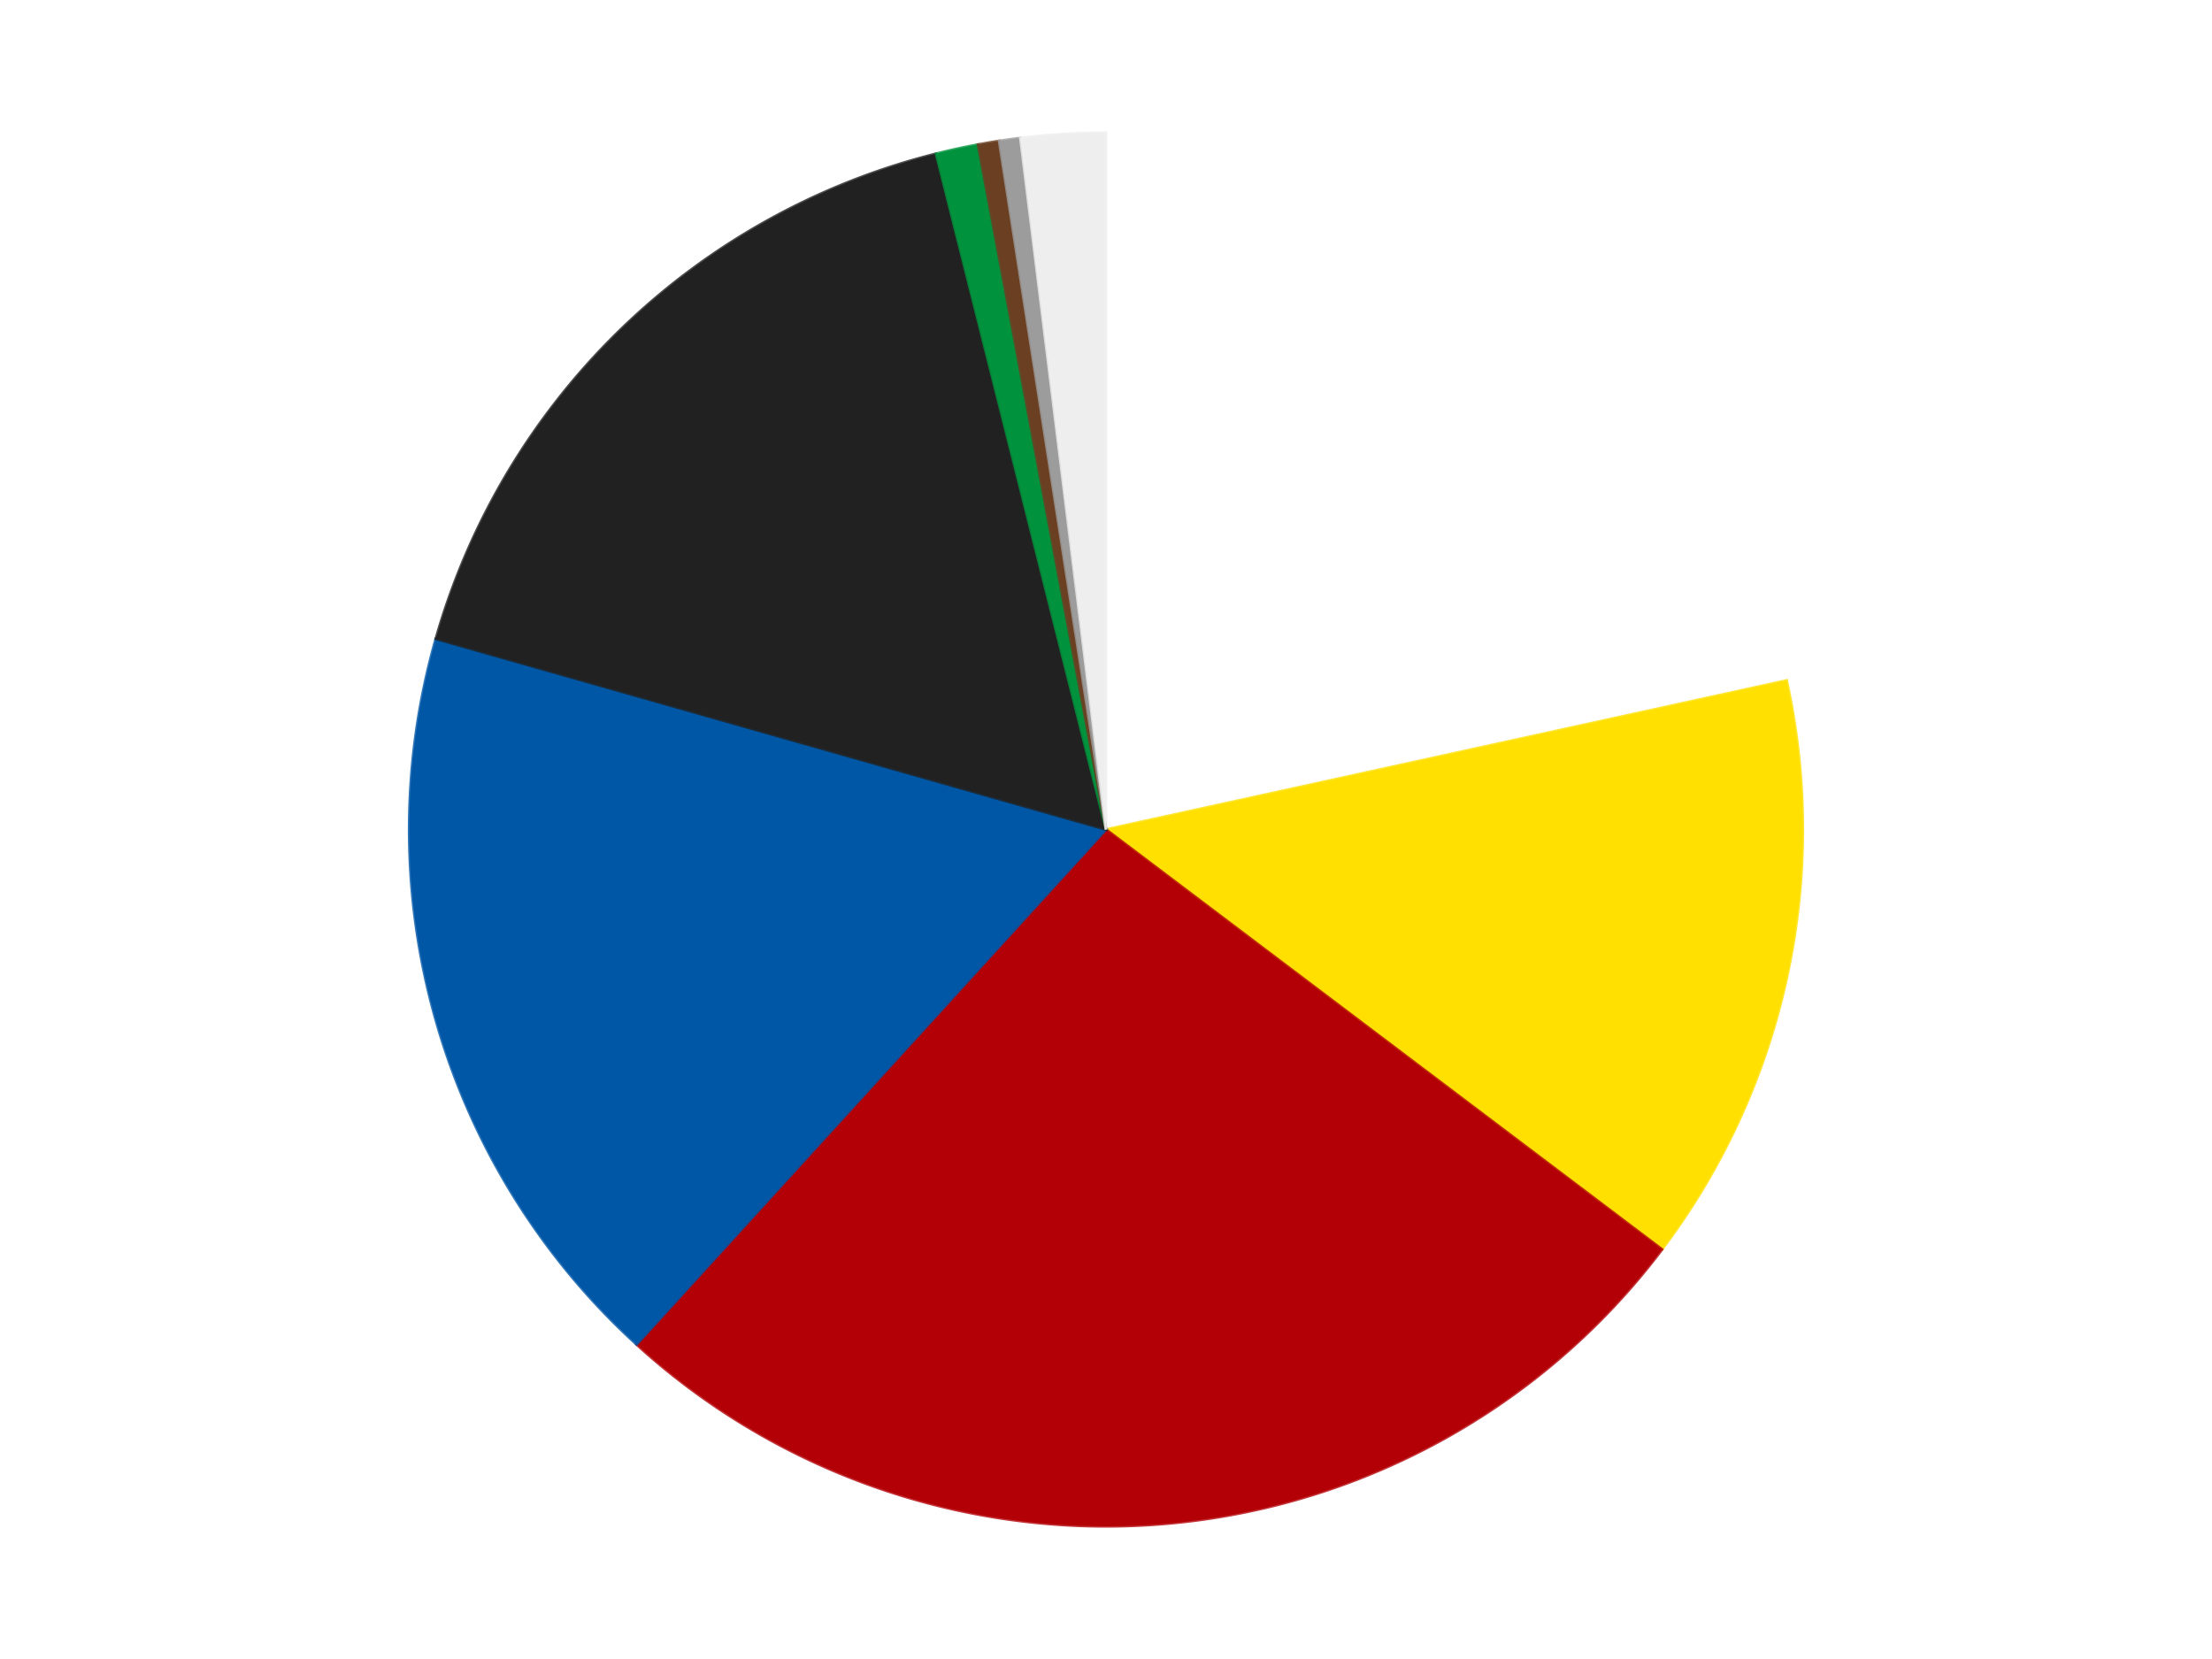 <?xml version='1.0' encoding='utf-8'?>
<svg xmlns="http://www.w3.org/2000/svg" xmlns:xlink="http://www.w3.org/1999/xlink" id="chart-f79060d1-3e6e-4b67-8255-49ad3a185ea9" class="pygal-chart" viewBox="0 0 800 600"><!--Generated with pygal 3.0.4 (lxml) ©Kozea 2012-2016 on 2024-07-06--><!--http://pygal.org--><!--http://github.com/Kozea/pygal--><defs><style type="text/css">#chart-f79060d1-3e6e-4b67-8255-49ad3a185ea9{-webkit-user-select:none;-webkit-font-smoothing:antialiased;font-family:Consolas,"Liberation Mono",Menlo,Courier,monospace}#chart-f79060d1-3e6e-4b67-8255-49ad3a185ea9 .title{font-family:Consolas,"Liberation Mono",Menlo,Courier,monospace;font-size:16px}#chart-f79060d1-3e6e-4b67-8255-49ad3a185ea9 .legends .legend text{font-family:Consolas,"Liberation Mono",Menlo,Courier,monospace;font-size:14px}#chart-f79060d1-3e6e-4b67-8255-49ad3a185ea9 .axis text{font-family:Consolas,"Liberation Mono",Menlo,Courier,monospace;font-size:10px}#chart-f79060d1-3e6e-4b67-8255-49ad3a185ea9 .axis text.major{font-family:Consolas,"Liberation Mono",Menlo,Courier,monospace;font-size:10px}#chart-f79060d1-3e6e-4b67-8255-49ad3a185ea9 .text-overlay text.value{font-family:Consolas,"Liberation Mono",Menlo,Courier,monospace;font-size:16px}#chart-f79060d1-3e6e-4b67-8255-49ad3a185ea9 .text-overlay text.label{font-family:Consolas,"Liberation Mono",Menlo,Courier,monospace;font-size:10px}#chart-f79060d1-3e6e-4b67-8255-49ad3a185ea9 .tooltip{font-family:Consolas,"Liberation Mono",Menlo,Courier,monospace;font-size:14px}#chart-f79060d1-3e6e-4b67-8255-49ad3a185ea9 text.no_data{font-family:Consolas,"Liberation Mono",Menlo,Courier,monospace;font-size:64px}
#chart-f79060d1-3e6e-4b67-8255-49ad3a185ea9{background-color:transparent}#chart-f79060d1-3e6e-4b67-8255-49ad3a185ea9 path,#chart-f79060d1-3e6e-4b67-8255-49ad3a185ea9 line,#chart-f79060d1-3e6e-4b67-8255-49ad3a185ea9 rect,#chart-f79060d1-3e6e-4b67-8255-49ad3a185ea9 circle{-webkit-transition:150ms;-moz-transition:150ms;transition:150ms}#chart-f79060d1-3e6e-4b67-8255-49ad3a185ea9 .graph &gt; .background{fill:transparent}#chart-f79060d1-3e6e-4b67-8255-49ad3a185ea9 .plot &gt; .background{fill:transparent}#chart-f79060d1-3e6e-4b67-8255-49ad3a185ea9 .graph{fill:rgba(0,0,0,.87)}#chart-f79060d1-3e6e-4b67-8255-49ad3a185ea9 text.no_data{fill:rgba(0,0,0,1)}#chart-f79060d1-3e6e-4b67-8255-49ad3a185ea9 .title{fill:rgba(0,0,0,1)}#chart-f79060d1-3e6e-4b67-8255-49ad3a185ea9 .legends .legend text{fill:rgba(0,0,0,.87)}#chart-f79060d1-3e6e-4b67-8255-49ad3a185ea9 .legends .legend:hover text{fill:rgba(0,0,0,1)}#chart-f79060d1-3e6e-4b67-8255-49ad3a185ea9 .axis .line{stroke:rgba(0,0,0,1)}#chart-f79060d1-3e6e-4b67-8255-49ad3a185ea9 .axis .guide.line{stroke:rgba(0,0,0,.54)}#chart-f79060d1-3e6e-4b67-8255-49ad3a185ea9 .axis .major.line{stroke:rgba(0,0,0,.87)}#chart-f79060d1-3e6e-4b67-8255-49ad3a185ea9 .axis text.major{fill:rgba(0,0,0,1)}#chart-f79060d1-3e6e-4b67-8255-49ad3a185ea9 .axis.y .guides:hover .guide.line,#chart-f79060d1-3e6e-4b67-8255-49ad3a185ea9 .line-graph .axis.x .guides:hover .guide.line,#chart-f79060d1-3e6e-4b67-8255-49ad3a185ea9 .stackedline-graph .axis.x .guides:hover .guide.line,#chart-f79060d1-3e6e-4b67-8255-49ad3a185ea9 .xy-graph .axis.x .guides:hover .guide.line{stroke:rgba(0,0,0,1)}#chart-f79060d1-3e6e-4b67-8255-49ad3a185ea9 .axis .guides:hover text{fill:rgba(0,0,0,1)}#chart-f79060d1-3e6e-4b67-8255-49ad3a185ea9 .reactive{fill-opacity:1.0;stroke-opacity:.8;stroke-width:1}#chart-f79060d1-3e6e-4b67-8255-49ad3a185ea9 .ci{stroke:rgba(0,0,0,.87)}#chart-f79060d1-3e6e-4b67-8255-49ad3a185ea9 .reactive.active,#chart-f79060d1-3e6e-4b67-8255-49ad3a185ea9 .active .reactive{fill-opacity:0.6;stroke-opacity:.9;stroke-width:4}#chart-f79060d1-3e6e-4b67-8255-49ad3a185ea9 .ci .reactive.active{stroke-width:1.5}#chart-f79060d1-3e6e-4b67-8255-49ad3a185ea9 .series text{fill:rgba(0,0,0,1)}#chart-f79060d1-3e6e-4b67-8255-49ad3a185ea9 .tooltip rect{fill:transparent;stroke:rgba(0,0,0,1);-webkit-transition:opacity 150ms;-moz-transition:opacity 150ms;transition:opacity 150ms}#chart-f79060d1-3e6e-4b67-8255-49ad3a185ea9 .tooltip .label{fill:rgba(0,0,0,.87)}#chart-f79060d1-3e6e-4b67-8255-49ad3a185ea9 .tooltip .label{fill:rgba(0,0,0,.87)}#chart-f79060d1-3e6e-4b67-8255-49ad3a185ea9 .tooltip .legend{font-size:.8em;fill:rgba(0,0,0,.54)}#chart-f79060d1-3e6e-4b67-8255-49ad3a185ea9 .tooltip .x_label{font-size:.6em;fill:rgba(0,0,0,1)}#chart-f79060d1-3e6e-4b67-8255-49ad3a185ea9 .tooltip .xlink{font-size:.5em;text-decoration:underline}#chart-f79060d1-3e6e-4b67-8255-49ad3a185ea9 .tooltip .value{font-size:1.5em}#chart-f79060d1-3e6e-4b67-8255-49ad3a185ea9 .bound{font-size:.5em}#chart-f79060d1-3e6e-4b67-8255-49ad3a185ea9 .max-value{font-size:.75em;fill:rgba(0,0,0,.54)}#chart-f79060d1-3e6e-4b67-8255-49ad3a185ea9 .map-element{fill:transparent;stroke:rgba(0,0,0,.54) !important}#chart-f79060d1-3e6e-4b67-8255-49ad3a185ea9 .map-element .reactive{fill-opacity:inherit;stroke-opacity:inherit}#chart-f79060d1-3e6e-4b67-8255-49ad3a185ea9 .color-0,#chart-f79060d1-3e6e-4b67-8255-49ad3a185ea9 .color-0 a:visited{stroke:#F44336;fill:#F44336}#chart-f79060d1-3e6e-4b67-8255-49ad3a185ea9 .color-1,#chart-f79060d1-3e6e-4b67-8255-49ad3a185ea9 .color-1 a:visited{stroke:#3F51B5;fill:#3F51B5}#chart-f79060d1-3e6e-4b67-8255-49ad3a185ea9 .color-2,#chart-f79060d1-3e6e-4b67-8255-49ad3a185ea9 .color-2 a:visited{stroke:#009688;fill:#009688}#chart-f79060d1-3e6e-4b67-8255-49ad3a185ea9 .color-3,#chart-f79060d1-3e6e-4b67-8255-49ad3a185ea9 .color-3 a:visited{stroke:#FFC107;fill:#FFC107}#chart-f79060d1-3e6e-4b67-8255-49ad3a185ea9 .color-4,#chart-f79060d1-3e6e-4b67-8255-49ad3a185ea9 .color-4 a:visited{stroke:#FF5722;fill:#FF5722}#chart-f79060d1-3e6e-4b67-8255-49ad3a185ea9 .color-5,#chart-f79060d1-3e6e-4b67-8255-49ad3a185ea9 .color-5 a:visited{stroke:#9C27B0;fill:#9C27B0}#chart-f79060d1-3e6e-4b67-8255-49ad3a185ea9 .color-6,#chart-f79060d1-3e6e-4b67-8255-49ad3a185ea9 .color-6 a:visited{stroke:#03A9F4;fill:#03A9F4}#chart-f79060d1-3e6e-4b67-8255-49ad3a185ea9 .color-7,#chart-f79060d1-3e6e-4b67-8255-49ad3a185ea9 .color-7 a:visited{stroke:#8BC34A;fill:#8BC34A}#chart-f79060d1-3e6e-4b67-8255-49ad3a185ea9 .color-8,#chart-f79060d1-3e6e-4b67-8255-49ad3a185ea9 .color-8 a:visited{stroke:#FF9800;fill:#FF9800}#chart-f79060d1-3e6e-4b67-8255-49ad3a185ea9 .text-overlay .color-0 text{fill:black}#chart-f79060d1-3e6e-4b67-8255-49ad3a185ea9 .text-overlay .color-1 text{fill:black}#chart-f79060d1-3e6e-4b67-8255-49ad3a185ea9 .text-overlay .color-2 text{fill:black}#chart-f79060d1-3e6e-4b67-8255-49ad3a185ea9 .text-overlay .color-3 text{fill:black}#chart-f79060d1-3e6e-4b67-8255-49ad3a185ea9 .text-overlay .color-4 text{fill:black}#chart-f79060d1-3e6e-4b67-8255-49ad3a185ea9 .text-overlay .color-5 text{fill:black}#chart-f79060d1-3e6e-4b67-8255-49ad3a185ea9 .text-overlay .color-6 text{fill:black}#chart-f79060d1-3e6e-4b67-8255-49ad3a185ea9 .text-overlay .color-7 text{fill:black}#chart-f79060d1-3e6e-4b67-8255-49ad3a185ea9 .text-overlay .color-8 text{fill:black}
#chart-f79060d1-3e6e-4b67-8255-49ad3a185ea9 text.no_data{text-anchor:middle}#chart-f79060d1-3e6e-4b67-8255-49ad3a185ea9 .guide.line{fill:none}#chart-f79060d1-3e6e-4b67-8255-49ad3a185ea9 .centered{text-anchor:middle}#chart-f79060d1-3e6e-4b67-8255-49ad3a185ea9 .title{text-anchor:middle}#chart-f79060d1-3e6e-4b67-8255-49ad3a185ea9 .legends .legend text{fill-opacity:1}#chart-f79060d1-3e6e-4b67-8255-49ad3a185ea9 .axis.x text{text-anchor:middle}#chart-f79060d1-3e6e-4b67-8255-49ad3a185ea9 .axis.x:not(.web) text[transform]{text-anchor:start}#chart-f79060d1-3e6e-4b67-8255-49ad3a185ea9 .axis.x:not(.web) text[transform].backwards{text-anchor:end}#chart-f79060d1-3e6e-4b67-8255-49ad3a185ea9 .axis.y text{text-anchor:end}#chart-f79060d1-3e6e-4b67-8255-49ad3a185ea9 .axis.y text[transform].backwards{text-anchor:start}#chart-f79060d1-3e6e-4b67-8255-49ad3a185ea9 .axis.y2 text{text-anchor:start}#chart-f79060d1-3e6e-4b67-8255-49ad3a185ea9 .axis.y2 text[transform].backwards{text-anchor:end}#chart-f79060d1-3e6e-4b67-8255-49ad3a185ea9 .axis .guide.line{stroke-dasharray:4,4;stroke:black}#chart-f79060d1-3e6e-4b67-8255-49ad3a185ea9 .axis .major.guide.line{stroke-dasharray:6,6;stroke:black}#chart-f79060d1-3e6e-4b67-8255-49ad3a185ea9 .horizontal .axis.y .guide.line,#chart-f79060d1-3e6e-4b67-8255-49ad3a185ea9 .horizontal .axis.y2 .guide.line,#chart-f79060d1-3e6e-4b67-8255-49ad3a185ea9 .vertical .axis.x .guide.line{opacity:0}#chart-f79060d1-3e6e-4b67-8255-49ad3a185ea9 .horizontal .axis.always_show .guide.line,#chart-f79060d1-3e6e-4b67-8255-49ad3a185ea9 .vertical .axis.always_show .guide.line{opacity:1 !important}#chart-f79060d1-3e6e-4b67-8255-49ad3a185ea9 .axis.y .guides:hover .guide.line,#chart-f79060d1-3e6e-4b67-8255-49ad3a185ea9 .axis.y2 .guides:hover .guide.line,#chart-f79060d1-3e6e-4b67-8255-49ad3a185ea9 .axis.x .guides:hover .guide.line{opacity:1}#chart-f79060d1-3e6e-4b67-8255-49ad3a185ea9 .axis .guides:hover text{opacity:1}#chart-f79060d1-3e6e-4b67-8255-49ad3a185ea9 .nofill{fill:none}#chart-f79060d1-3e6e-4b67-8255-49ad3a185ea9 .subtle-fill{fill-opacity:.2}#chart-f79060d1-3e6e-4b67-8255-49ad3a185ea9 .dot{stroke-width:1px;fill-opacity:1;stroke-opacity:1}#chart-f79060d1-3e6e-4b67-8255-49ad3a185ea9 .dot.active{stroke-width:5px}#chart-f79060d1-3e6e-4b67-8255-49ad3a185ea9 .dot.negative{fill:transparent}#chart-f79060d1-3e6e-4b67-8255-49ad3a185ea9 text,#chart-f79060d1-3e6e-4b67-8255-49ad3a185ea9 tspan{stroke:none !important}#chart-f79060d1-3e6e-4b67-8255-49ad3a185ea9 .series text.active{opacity:1}#chart-f79060d1-3e6e-4b67-8255-49ad3a185ea9 .tooltip rect{fill-opacity:.95;stroke-width:.5}#chart-f79060d1-3e6e-4b67-8255-49ad3a185ea9 .tooltip text{fill-opacity:1}#chart-f79060d1-3e6e-4b67-8255-49ad3a185ea9 .showable{visibility:hidden}#chart-f79060d1-3e6e-4b67-8255-49ad3a185ea9 .showable.shown{visibility:visible}#chart-f79060d1-3e6e-4b67-8255-49ad3a185ea9 .gauge-background{fill:rgba(229,229,229,1);stroke:none}#chart-f79060d1-3e6e-4b67-8255-49ad3a185ea9 .bg-lines{stroke:transparent;stroke-width:2px}</style><script type="text/javascript">window.pygal = window.pygal || {};window.pygal.config = window.pygal.config || {};window.pygal.config['f79060d1-3e6e-4b67-8255-49ad3a185ea9'] = {"allow_interruptions": false, "box_mode": "extremes", "classes": ["pygal-chart"], "css": ["file://style.css", "file://graph.css"], "defs": [], "disable_xml_declaration": false, "dots_size": 2.5, "dynamic_print_values": false, "explicit_size": false, "fill": false, "force_uri_protocol": "https", "formatter": null, "half_pie": false, "height": 600, "include_x_axis": false, "inner_radius": 0, "interpolate": null, "interpolation_parameters": {}, "interpolation_precision": 250, "inverse_y_axis": false, "js": ["//kozea.github.io/pygal.js/2.0.x/pygal-tooltips.min.js"], "legend_at_bottom": false, "legend_at_bottom_columns": null, "legend_box_size": 12, "logarithmic": false, "margin": 20, "margin_bottom": null, "margin_left": null, "margin_right": null, "margin_top": null, "max_scale": 16, "min_scale": 4, "missing_value_fill_truncation": "x", "no_data_text": "No data", "no_prefix": false, "order_min": null, "pretty_print": false, "print_labels": false, "print_values": false, "print_values_position": "center", "print_zeroes": true, "range": null, "rounded_bars": null, "secondary_range": null, "show_dots": true, "show_legend": false, "show_minor_x_labels": true, "show_minor_y_labels": true, "show_only_major_dots": false, "show_x_guides": false, "show_x_labels": true, "show_y_guides": true, "show_y_labels": true, "spacing": 10, "stack_from_top": false, "strict": false, "stroke": true, "stroke_style": null, "style": {"background": "transparent", "ci_colors": [], "colors": ["#F44336", "#3F51B5", "#009688", "#FFC107", "#FF5722", "#9C27B0", "#03A9F4", "#8BC34A", "#FF9800", "#E91E63", "#2196F3", "#4CAF50", "#FFEB3B", "#673AB7", "#00BCD4", "#CDDC39", "#9E9E9E", "#607D8B"], "dot_opacity": "1", "font_family": "Consolas, \"Liberation Mono\", Menlo, Courier, monospace", "foreground": "rgba(0, 0, 0, .87)", "foreground_strong": "rgba(0, 0, 0, 1)", "foreground_subtle": "rgba(0, 0, 0, .54)", "guide_stroke_color": "black", "guide_stroke_dasharray": "4,4", "label_font_family": "Consolas, \"Liberation Mono\", Menlo, Courier, monospace", "label_font_size": 10, "legend_font_family": "Consolas, \"Liberation Mono\", Menlo, Courier, monospace", "legend_font_size": 14, "major_guide_stroke_color": "black", "major_guide_stroke_dasharray": "6,6", "major_label_font_family": "Consolas, \"Liberation Mono\", Menlo, Courier, monospace", "major_label_font_size": 10, "no_data_font_family": "Consolas, \"Liberation Mono\", Menlo, Courier, monospace", "no_data_font_size": 64, "opacity": "1.0", "opacity_hover": "0.6", "plot_background": "transparent", "stroke_opacity": ".8", "stroke_opacity_hover": ".9", "stroke_width": "1", "stroke_width_hover": "4", "title_font_family": "Consolas, \"Liberation Mono\", Menlo, Courier, monospace", "title_font_size": 16, "tooltip_font_family": "Consolas, \"Liberation Mono\", Menlo, Courier, monospace", "tooltip_font_size": 14, "transition": "150ms", "value_background": "rgba(229, 229, 229, 1)", "value_colors": [], "value_font_family": "Consolas, \"Liberation Mono\", Menlo, Courier, monospace", "value_font_size": 16, "value_label_font_family": "Consolas, \"Liberation Mono\", Menlo, Courier, monospace", "value_label_font_size": 10}, "title": null, "tooltip_border_radius": 0, "tooltip_fancy_mode": true, "truncate_label": null, "truncate_legend": null, "width": 800, "x_label_rotation": 0, "x_labels": null, "x_labels_major": null, "x_labels_major_count": null, "x_labels_major_every": null, "x_title": null, "xrange": null, "y_label_rotation": 0, "y_labels": null, "y_labels_major": null, "y_labels_major_count": null, "y_labels_major_every": null, "y_title": null, "zero": 0, "legends": ["White", "Yellow", "Red", "Blue", "Black", "Green", "Brown", "Light Gray", "Trans-Clear"]}</script><script type="text/javascript" xlink:href="https://kozea.github.io/pygal.js/2.0.x/pygal-tooltips.min.js"/></defs><title>Pygal</title><g class="graph pie-graph vertical"><rect x="0" y="0" width="800" height="600" class="background"/><g transform="translate(20, 20)" class="plot"><rect x="0" y="0" width="760" height="560" class="background"/><g class="series serie-0 color-0"><g class="slices"><g class="slice" style="fill: #FFFFFF; stroke: #FFFFFF"><path d="M380 28 A252 252 0 0 1 626.166 226.089 L380 280 A0 0 0 0 0 380 280 z" class="slice reactive tooltip-trigger"/><desc class="value">44</desc><desc class="x centered">458.9923995426574</desc><desc class="y centered">181.83584760976555</desc></g></g></g><g class="series serie-1 color-1"><g class="slices"><g class="slice" style="fill: #FFE001; stroke: #FFE001"><path d="M626.166 226.089 A252 252 0 0 1 581.1 431.864 L380 280 A0 0 0 0 0 380 280 z" class="slice reactive tooltip-trigger"/><desc class="value">28</desc><desc class="x centered">503.08288803770967</desc><desc class="y centered">306.9555684840187</desc></g></g></g><g class="series serie-2 color-2"><g class="slices"><g class="slice" style="fill: #B30006; stroke: #B30006"><path d="M581.1 431.864 A252 252 0 0 1 210.229 466.23 L380 280 A0 0 0 0 0 380 280 z" class="slice reactive tooltip-trigger"/><desc class="value">54</desc><desc class="x centered">391.62581329237605</desc><desc class="y centered">405.4625062131744</desc></g></g></g><g class="series serie-3 color-3"><g class="slices"><g class="slice" style="fill: #0057A6; stroke: #0057A6"><path d="M210.229 466.23 A252 252 0 0 1 137.62 211.037 L380 280 A0 0 0 0 0 380 280 z" class="slice reactive tooltip-trigger"/><desc class="value">36</desc><desc class="x centered">258.80996896022475</desc><desc class="y centered">314.48153674908235</desc></g></g></g><g class="series serie-4 color-4"><g class="slices"><g class="slice" style="fill: #212121; stroke: #212121"><path d="M137.62 211.037 A252 252 0 0 1 318.534 35.611 L380 280 A0 0 0 0 0 380 280 z" class="slice reactive tooltip-trigger"/><desc class="value">34</desc><desc class="x centered">292.28712280867126</desc><desc class="y centered">189.5430976938803</desc></g></g></g><g class="series serie-5 color-5"><g class="slices"><g class="slice" style="fill: #00923D; stroke: #00923D"><path d="M318.534 35.611 A252 252 0 0 1 333.695 32.291 L380 280 A0 0 0 0 0 380 280 z" class="slice reactive tooltip-trigger"/><desc class="value">2</desc><desc class="x centered">353.0444315159813</desc><desc class="y centered">156.91711196229033</desc></g></g></g><g class="series serie-6 color-6"><g class="slices"><g class="slice" style="fill: #6B3F22; stroke: #6B3F22"><path d="M333.695 32.291 A252 252 0 0 1 341.345 30.982 L380 280 A0 0 0 0 0 380 280 z" class="slice reactive tooltip-trigger"/><desc class="value">1</desc><desc class="x centered">358.7575872564579</desc><desc class="y centered">155.80354312286926</desc></g></g></g><g class="series serie-7 color-7"><g class="slices"><g class="slice" style="fill: #9C9C9C; stroke: #9C9C9C"><path d="M341.345 30.982 A252 252 0 0 1 349.032 29.91 L380 280 A0 0 0 0 0 380 280 z" class="slice reactive tooltip-trigger"/><desc class="value">1</desc><desc class="x centered">362.5922992760628</desc><desc class="y centered">155.20828570972418</desc></g></g></g><g class="series serie-8 color-8"><g class="slices"><g class="slice" style="fill: #EEEEEE; stroke: #EEEEEE"><path d="M349.032 29.91 A252 252 0 0 1 380 28 L380 280 A0 0 0 0 0 380 280 z" class="slice reactive tooltip-trigger"/><desc class="value">4</desc><desc class="x centered">372.2433258271231</desc><desc class="y centered">154.23898057913246</desc></g></g></g></g><g class="titles"/><g transform="translate(20, 20)" class="plot overlay"><g class="series serie-0 color-0"/><g class="series serie-1 color-1"/><g class="series serie-2 color-2"/><g class="series serie-3 color-3"/><g class="series serie-4 color-4"/><g class="series serie-5 color-5"/><g class="series serie-6 color-6"/><g class="series serie-7 color-7"/><g class="series serie-8 color-8"/></g><g transform="translate(20, 20)" class="plot text-overlay"><g class="series serie-0 color-0"/><g class="series serie-1 color-1"/><g class="series serie-2 color-2"/><g class="series serie-3 color-3"/><g class="series serie-4 color-4"/><g class="series serie-5 color-5"/><g class="series serie-6 color-6"/><g class="series serie-7 color-7"/><g class="series serie-8 color-8"/></g><g transform="translate(20, 20)" class="plot tooltip-overlay"><g transform="translate(0 0)" style="opacity: 0" class="tooltip"><rect rx="0" ry="0" width="0" height="0" class="tooltip-box"/><g class="text"/></g></g></g></svg>